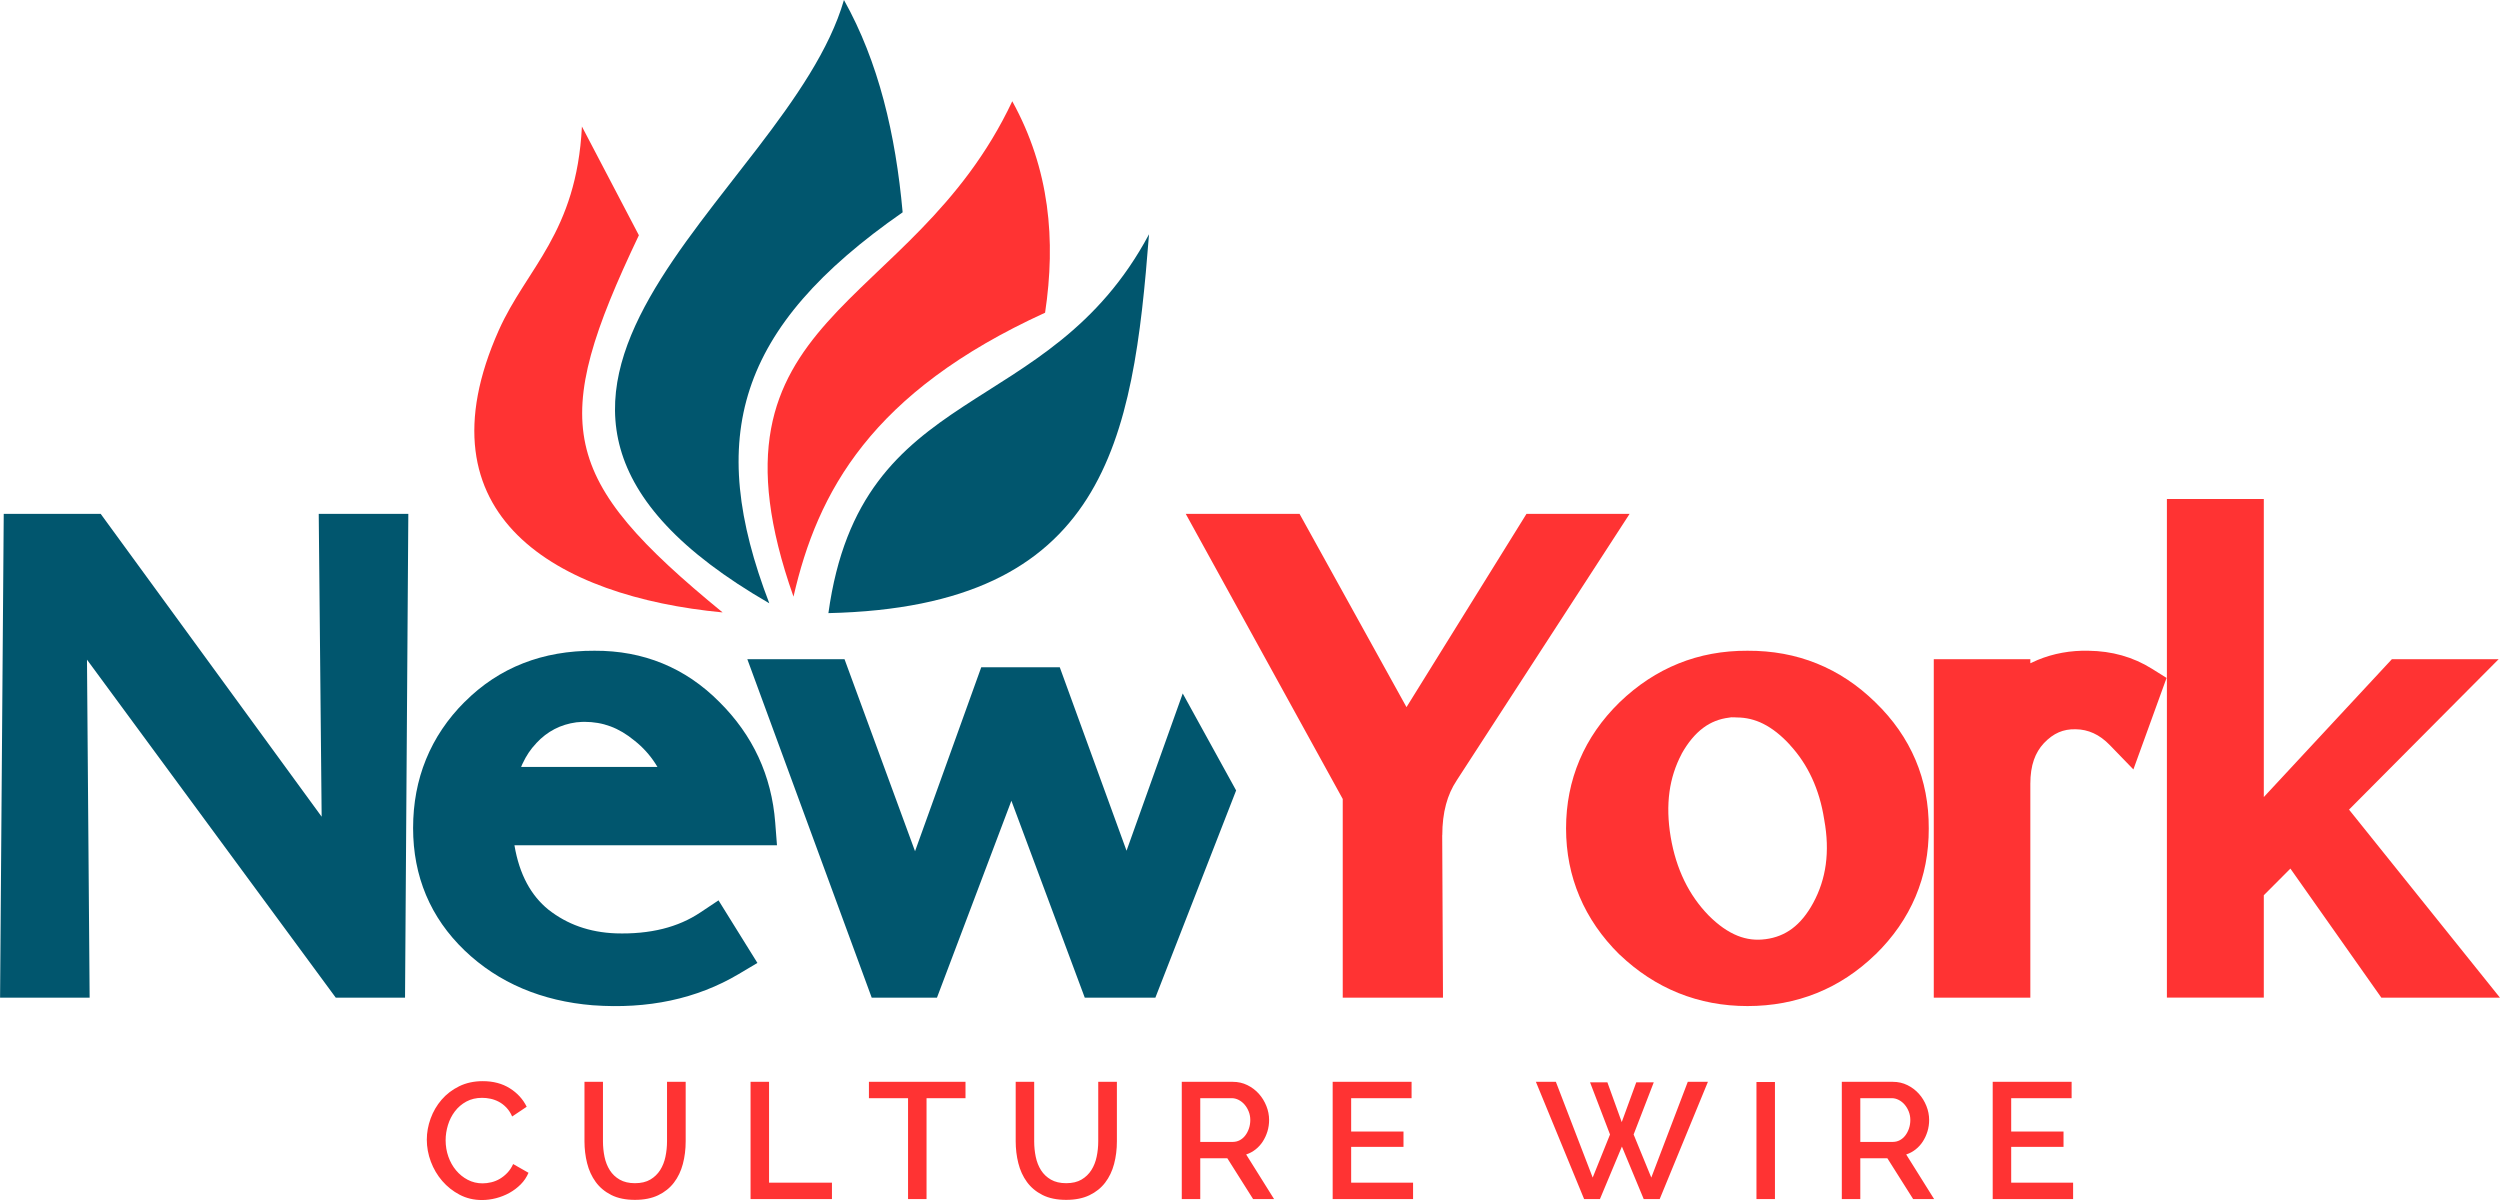 <svg xmlns:dc="http://purl.org/dc/elements/1.1/" xmlns:cc="http://creativecommons.org/ns#" xmlns:rdf="http://www.w3.org/1999/02/22-rdf-syntax-ns#" xmlns:svg="http://www.w3.org/2000/svg" xmlns="http://www.w3.org/2000/svg" xml:space="preserve" width="10.831in" height="5.199in" shape-rendering="geometricPrecision" text-rendering="geometricPrecision" image-rendering="optimizeQuality" fill-rule="evenodd" clip-rule="evenodd" viewBox="0 0 1083077.9 519918.52" id="svg22"><defs id="defs26"></defs> <g id="Layer_x0020_2" transform="translate(-43107,-32593.413)">    <path fill="#01566e" d="m 408724,32593 c 15021,26841 22376,58160 25428,91988 -71948,50054 -85329,97569 -57775,169392 -156565,-90349 7682,-175870 32347,-261380 z m -6738,265642 c 14036,-101638 95193,-82157 138915,-164151 -6976,89377 -18446,161438 -138915,164151 z" id="path3"></path> </g> <g id="Layer_x0020_3" transform="translate(-43107,-32593.413)">    <path fill="#ff3333" d="m 295197,87406 24676,47114 c -38995,81948 -34857,105120 36277,163410 -71711,-6823 -132912,-41743 -96963,-122267 12063,-26999 33681,-42110 36010,-88257 z m 91666,203689 c -43636,-123640 51122,-121961 94787,-214633 16219,29442 18933,60183 14212,91621 -75311,34405 -98619,77617 -108999,123012 z" id="path7"></path> </g> <g id="Layer_x0020_4" transform="translate(-43107,-32593.413)">    <path fill="#ff3333" d="m 624824,378750 -60520,-109908 -7498,-13617 h 15546 28387 5368 l 2644,4779 43698,78963 49290,-79395 2698,-4347 h 5098 22689 16895 l -9207,14192 -65718,101300 -35,72 c -2034,3052 -3562,6486 -4587,10288 -1079,3996 -1615,8446 -1615,13332 h -35 c 99,16035 201,36415 300,61184 l 37,9233 h -9199 -25038 -9198 v -9197 z m 205392,-58698 c 9279,3745 17734,9354 25360,16822 l 1,-1 c 7728,7475 13530,15805 17411,24971 3877,9156 5783,19050 5731,29667 52,10550 -1848,20397 -5717,29537 -3889,9194 -9671,17548 -17354,25063 h -36 c -7643,7417 -16113,13002 -25410,16745 -9296,3744 -19303,5619 -30012,5619 -10615,0 -20574,-1878 -29882,-5625 -9273,-3733 -17778,-9293 -25517,-16667 l -144,-107 c -7586,-7504 -13332,-15846 -17224,-25028 -3895,-9187 -5846,-19032 -5846,-29537 0,-10554 1951,-20436 5845,-29629 3880,-9163 9649,-17493 17297,-24973 l 36,-36 c 7747,-7466 16264,-13075 25553,-16821 9253,-3733 19214,-5572 29882,-5520 10771,-52 20782,1788 30026,5520 z m -23220,26120 c -3639,-1822 -7473,-2736 -11503,-2736 l -467,-35 c -772,-40 -1373,-52 -1801,-38 -92,4 -205,19 -333,44 l -719,108 c -4150,504 -7871,1975 -11149,4415 -3489,2594 -6614,6342 -9367,11249 l 22,11 c -2729,5143 -4494,10636 -5289,16481 -824,6052 -648,12578 526,19577 1175,6948 3149,13268 5917,18959 2714,5579 6212,10575 10494,14986 4163,4190 8360,7133 12582,8822 3898,1558 7924,2053 12069,1477 h 72 c 4335,-566 8159,-2092 11480,-4566 3477,-2591 6529,-6322 9159,-11181 2805,-5188 4607,-10708 5403,-16559 821,-6044 609,-12497 -641,-19356 l -35,-215 c -1008,-6509 -2772,-12476 -5273,-17895 -2454,-5319 -5634,-10095 -9519,-14323 v -36 c -3780,-4136 -7658,-7201 -11628,-9189 z m 118923,-27655 c 6889,-2836 14237,-4163 22028,-3985 v 1 c 5077,65 9884,737 14405,2012 4637,1308 9023,3254 13141,5835 l 6260,3926 -2523,6961 -6847,18890 -5002,13799 -10196,-10530 c -2254,-2327 -4626,-4055 -7106,-5180 -2420,-1100 -4979,-1665 -7666,-1698 h -108 c -2639,-66 -5067,375 -7274,1332 -2229,966 -4377,2532 -6431,4703 -1915,2053 -3358,4455 -4319,7201 -1030,2942 -1548,6406 -1548,10386 v 83459 9197 h -9198 -23439 -9197 v -9197 -128238 -9197 h 9197 23439 9198 v 1758 c 1048,-514 2111,-993 3186,-1435 z m 65178,-69739 h 23588 9198 v 9198 119945 l 52749,-56781 2737,-2946 h 3982 20190 22083 l -15580,15665 -49239,49507 53384,66514 11996,14946 h -19146 -27486 -4749 l -2760,-3916 -36639,-51995 -11522,11549 v 35165 9197 h -9198 -23588 -9198 v -9197 -197653 -9198 z" id="path11"></path> </g> <g id="Layer_x0020_5" transform="translate(-43107,-32593.413)">    <path fill="#01566e" d="m 43177,455593 1449,-191206 70,-9162 h 9093 28285 4623 l 2779,3809 92957,127397 -1175,-121936 -88,-9270 h 9251 20340 9226 l -64,9233 -1300,191206 -61,9162 h -9101 -16291 -4625 l -2777,-3772 -105004,-142662 1077,137165 73,9269 H 72679 52339 43107 Z M 269775,319941 c 9340,-3658 19640,-5460 30890,-5409 10575,-52 20385,1775 29430,5481 9066,3713 17277,9278 24633,16686 7272,7219 12925,15186 16967,23906 4052,8739 6465,18178 7249,28323 l 765,9881 h -9928 -25336 -78480 l 13,89 c 1056,6248 2846,11719 5365,16408 2427,4517 5548,8324 9356,11420 l 7,-8 c 4077,3199 8506,5642 13277,7332 4902,1734 10173,2708 15802,2921 v 1 c 7446,242 14280,-411 20501,-1966 5966,-1492 11368,-3849 16203,-7071 l 7889,-5259 5009,8061 6896,11095 4948,7961 -8073,4795 c -9099,5403 -18967,9237 -29592,11496 -10494,2231 -21680,2915 -33547,2055 h -72 c -11062,-901 -21230,-3316 -30499,-7246 -9385,-3982 -17742,-9479 -25067,-16494 -7431,-7145 -13010,-15160 -16735,-24033 -3729,-8883 -5593,-18553 -5593,-29006 0,-10703 1864,-20625 5593,-29767 3750,-9201 9334,-17504 16741,-24912 l 19,18 c 7438,-7462 15896,-13051 25369,-16758 z m 37770,27348 c -3489,-1298 -7252,-1954 -11276,-1954 -473,0 -908,14 -1306,40 -832,55 -1561,112 -2172,168 -3419,462 -6562,1434 -9429,2917 -2909,1504 -5547,3534 -7911,6088 l -107,144 c -2346,2441 -4296,5351 -5845,8715 l -14,-6 c -220,480 -433,971 -637,1470 h 59073 c -305,-515 -618,-1020 -940,-1515 -2440,-3755 -5405,-7021 -8888,-9787 l -145,-109 c -3346,-2775 -6818,-4838 -10403,-6171 z m 110986,111502 -47127,-128237 -4543,-12360 h 13166 22538 6408 l 2215,6035 28335,77166 26484,-73595 2199,-6107 h 6424 21189 6414 l 2209,6072 26718,73409 24342,-68134 23137,42016 -32689,83878 -2296,5892 h -6255 -17991 -6351 l -2236,-6000 -29549,-79302 -29989,79338 -2254,5964 h -6333 -15542 -6405 z" id="path15"></path> </g> <g id="Layer_x0020_6" transform="translate(-43107,-32593.413)">    <path fill="#ff3333" d="m 227995,526333 c 0,-3052 548,-6092 1645,-9120 1097,-3028 2682,-5745 4756,-8154 2075,-2407 4614,-4351 7618,-5829 3004,-1478 6414,-2217 10229,-2217 4529,0 8427,1025 11694,3076 3267,2050 5710,4720 7332,8011 l -6295,4220 c -667,-1526 -1502,-2814 -2503,-3863 -1002,-1049 -2086,-1883 -3255,-2503 -1168,-620 -2372,-1061 -3612,-1324 -1239,-262 -2456,-393 -3648,-393 -2575,0 -4852,537 -6830,1609 -1979,1073 -3636,2492 -4972,4256 -1335,1765 -2336,3743 -3004,5937 -667,2193 -1001,4387 -1001,6580 0,2480 394,4840 1180,7081 787,2242 1896,4220 3326,5937 1431,1717 3123,3088 5078,4113 1956,1025 4101,1538 6438,1538 1192,0 2444,-155 3755,-465 1311,-310 2551,-811 3719,-1502 1169,-692 2253,-1562 3255,-2611 1001,-1049 1836,-2313 2503,-3791 l 6652,3791 c -811,1907 -1943,3588 -3397,5043 -1454,1454 -3088,2682 -4900,3683 -1812,1001 -3743,1764 -5793,2289 -2051,525 -4078,787 -6080,787 -3529,0 -6748,-763 -9656,-2289 -2909,-1526 -5424,-3517 -7546,-5973 -2122,-2455 -3767,-5245 -4936,-8368 -1168,-3123 -1752,-6306 -1752,-9549 z m 90195,18883 c 2670,0 4887,-524 6652,-1573 1764,-1049 3182,-2421 4256,-4113 1072,-1693 1835,-3624 2288,-5794 453,-2169 680,-4399 680,-6688 v -25749 h 8082 v 25749 c 0,3482 -405,6760 -1216,9835 -810,3076 -2098,5770 -3862,8083 -1764,2312 -4041,4136 -6831,5471 -2789,1336 -6139,2003 -10049,2003 -4053,0 -7475,-703 -10264,-2110 -2790,-1406 -5043,-3290 -6759,-5650 -1717,-2361 -2957,-5067 -3720,-8119 -763,-3051 -1144,-6222 -1144,-9513 v -25749 h 8011 v 25749 c 0,2337 226,4590 679,6760 453,2169 1216,4101 2289,5793 1073,1693 2503,3052 4292,4077 1788,1026 3993,1538 6616,1538 z m 50068,6867 v -50784 h 8011 v 43703 h 27252 v 7081 z m 93128,-43703 h -16880 v 43703 h -8012 v -43703 h -16951 v -7081 h 41843 z m 43631,36836 c 2670,0 4887,-524 6652,-1573 1764,-1049 3183,-2421 4256,-4113 1073,-1693 1836,-3624 2288,-5794 454,-2169 680,-4399 680,-6688 v -25749 h 8083 v 25749 c 0,3482 -406,6760 -1217,9835 -810,3076 -2098,5770 -3862,8083 -1764,2312 -4041,4136 -6831,5471 -2789,1336 -6139,2003 -10049,2003 -4053,0 -7474,-703 -10264,-2110 -2790,-1406 -5043,-3290 -6759,-5650 -1717,-2361 -2957,-5067 -3720,-8119 -763,-3051 -1144,-6222 -1144,-9513 v -25749 h 8011 v 25749 c 0,2337 226,4590 679,6760 453,2169 1216,4101 2289,5793 1073,1693 2504,3052 4292,4077 1788,1026 3993,1538 6616,1538 z m 50068,6867 v -50784 h 22102 c 2289,0 4399,477 6330,1431 1931,953 3589,2205 4971,3755 1383,1549 2468,3314 3255,5293 787,1978 1180,3993 1180,6044 0,1716 -238,3361 -715,4935 -477,1573 -1145,3028 -2003,4363 -859,1335 -1907,2491 -3147,3469 -1240,978 -2599,1705 -4077,2181 l 12088,19313 h -9084 l -11158,-17667 h -11731 v 17667 z m 8011,-24748 h 14020 c 1144,0 2181,-251 3111,-752 930,-500 1729,-1192 2396,-2074 668,-882 1192,-1895 1574,-3040 381,-1144 572,-2360 572,-3647 0,-1288 -226,-2504 -680,-3648 -452,-1145 -1048,-2146 -1788,-3004 -739,-859 -1597,-1538 -2575,-2039 -977,-501 -1991,-751 -3039,-751 h -13591 z m 92198,17667 v 7081 h -34833 v -50784 h 34189 v 7081 h -26178 v 14448 h 22674 v 6652 h -22674 v 15522 z m 76676,-43489 h 7511 l 6223,17239 6294,-17239 h 7582 l -8727,22603 7654,18668 15807,-41485 h 8726 l -20886,50784 h -6937 l -9442,-22746 -9513,22746 h -6867 l -20885,-50784 h 8655 l 15950,41485 7510,-18668 z m 72099,50570 v -50713 h 8011 v 50713 z m 36979,0 v -50784 h 22102 c 2289,0 4398,477 6330,1431 1931,953 3588,2205 4971,3755 1383,1549 2468,3314 3255,5293 786,1978 1179,3993 1179,6044 0,1716 -238,3361 -715,4935 -477,1573 -1144,3028 -2002,4363 -859,1335 -1908,2491 -3148,3469 -1239,978 -2598,1705 -4077,2181 l 12088,19313 h -9083 l -11159,-17667 h -11730 v 17667 z m 8011,-24748 h 14019 c 1145,0 2182,-251 3112,-752 929,-500 1728,-1192 2396,-2074 667,-882 1192,-1895 1573,-3040 382,-1144 572,-2360 572,-3647 0,-1288 -226,-2504 -679,-3648 -453,-1145 -1049,-2146 -1788,-3004 -739,-859 -1597,-1538 -2575,-2039 -978,-501 -1991,-751 -3040,-751 h -13590 z m 92198,17667 v 7081 h -34834 v -50784 h 34190 v 7081 h -26179 v 14448 h 22674 v 6652 h -22674 v 15522 z" id="path19"></path> </g></svg>